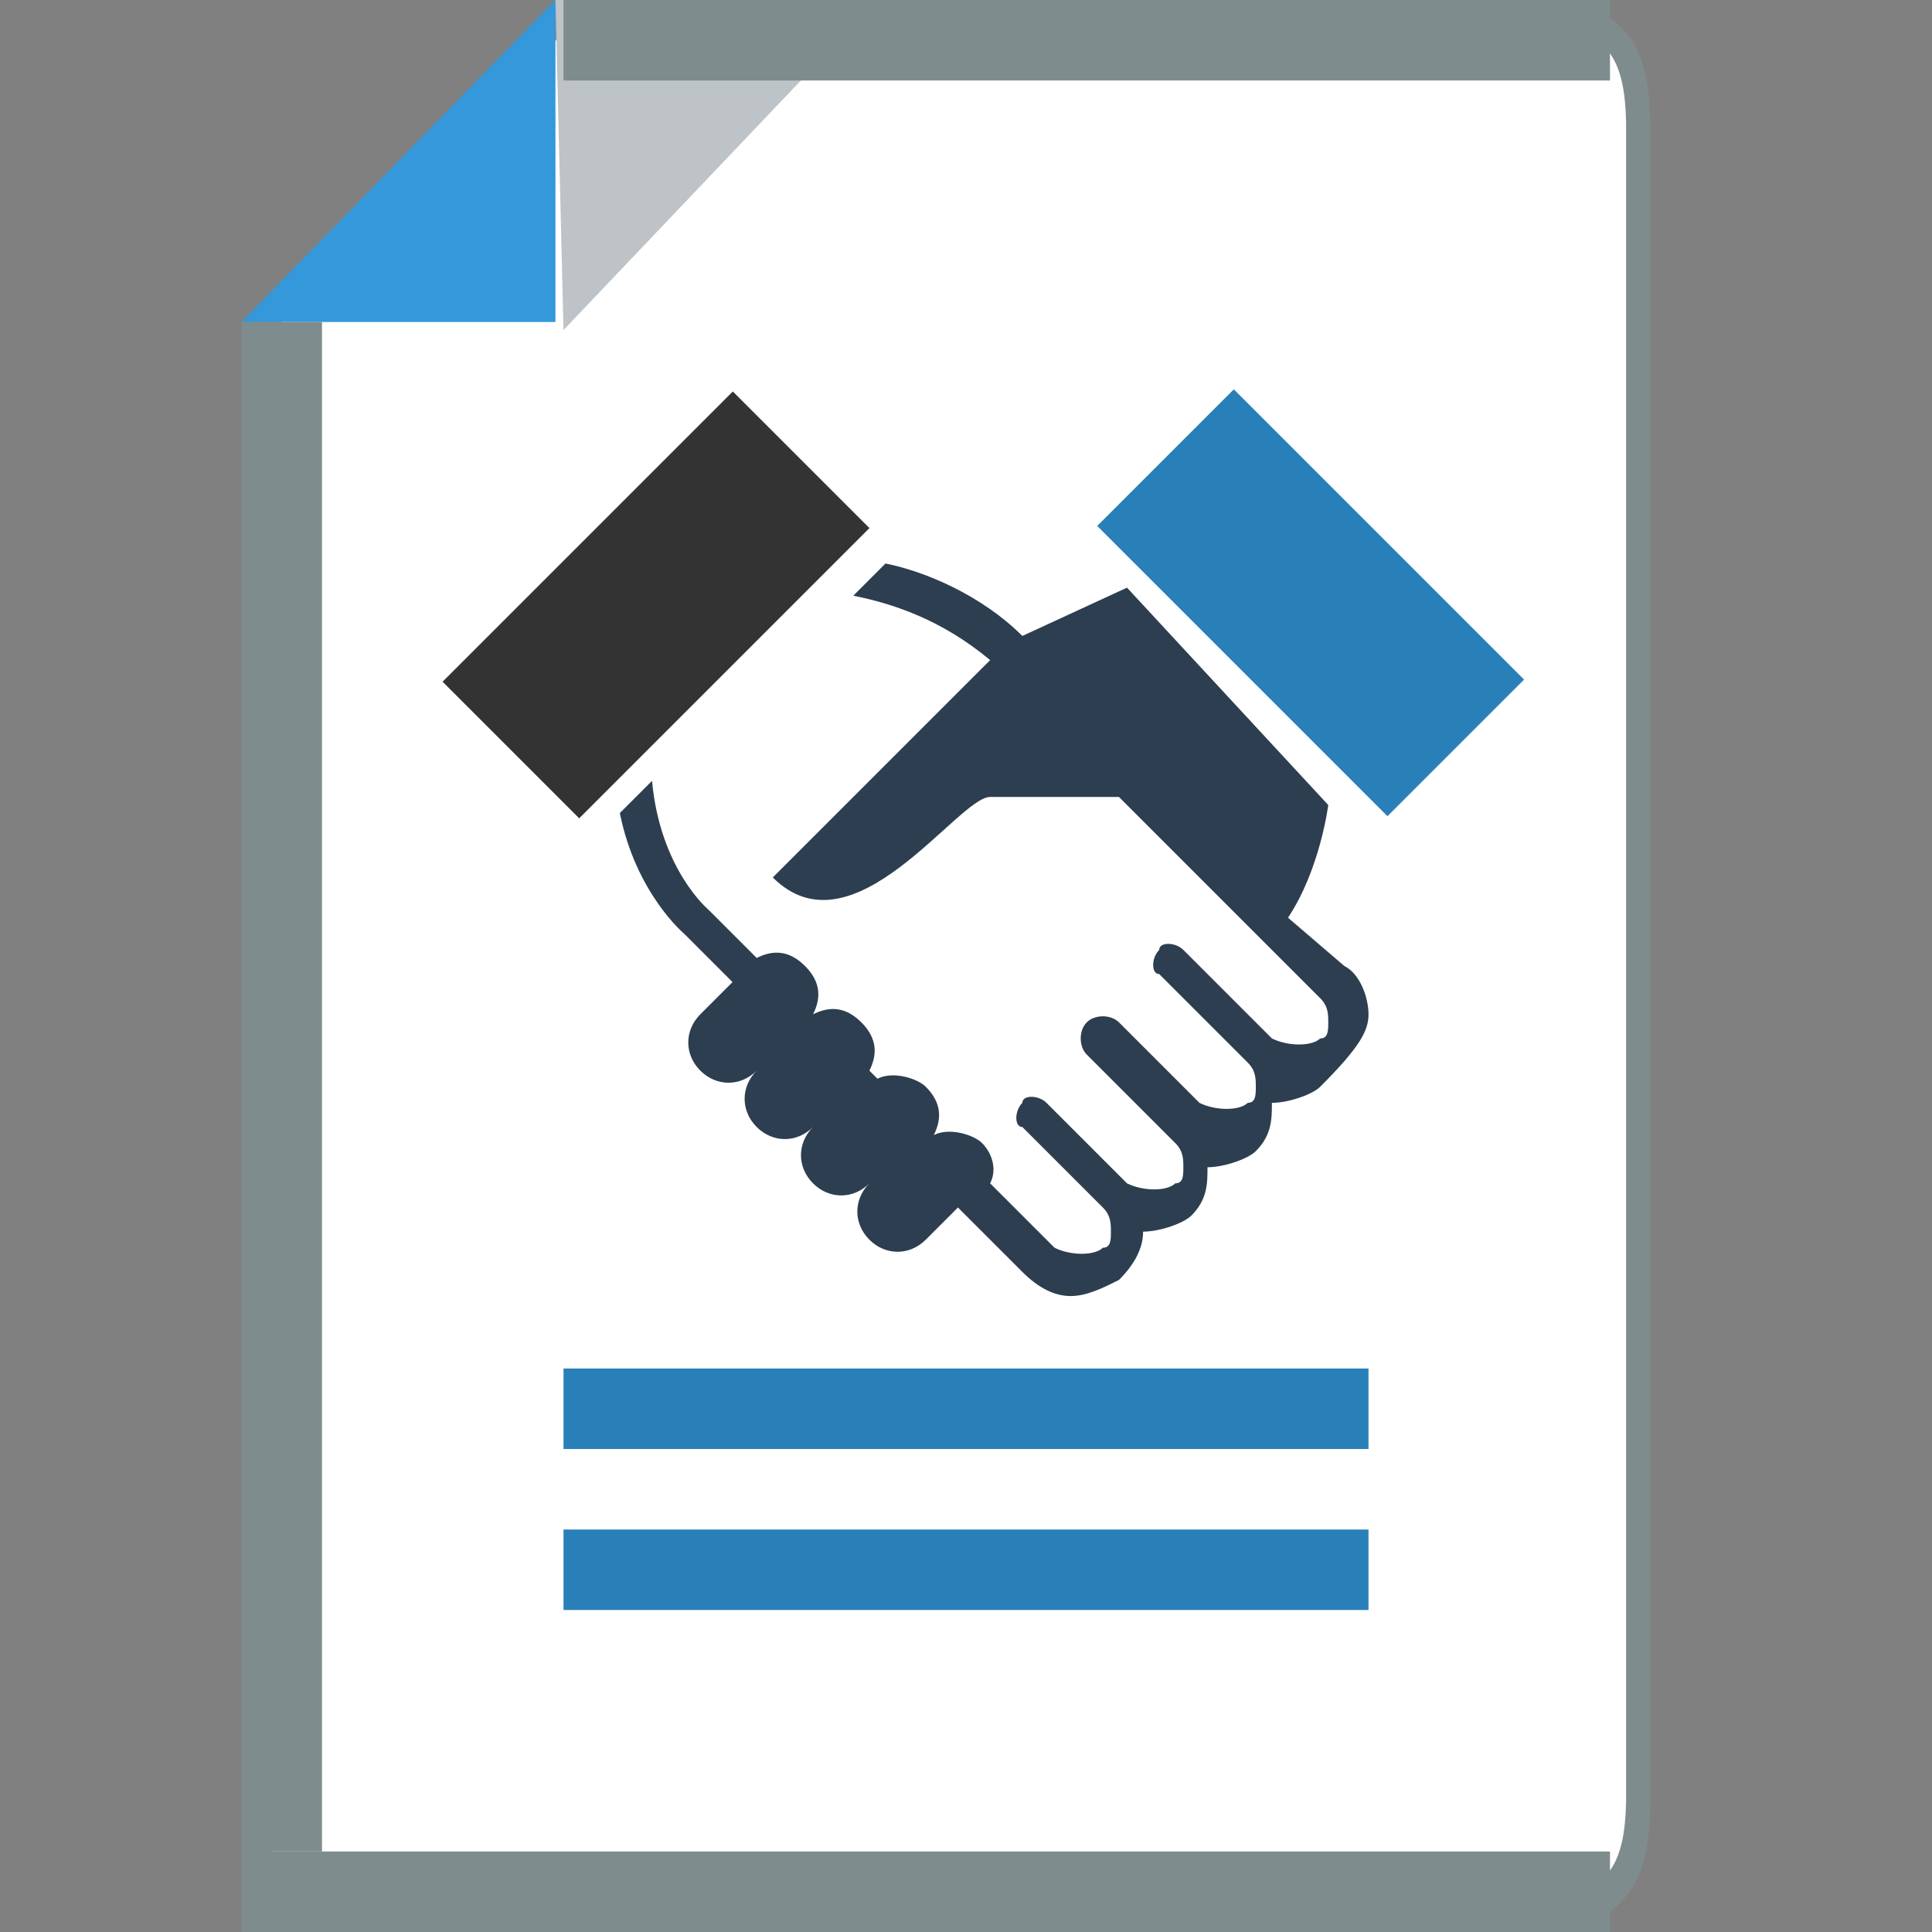 <?xml version="1.0" encoding="utf-8"?>
<!-- Generator: Adobe Illustrator 15.0.0, SVG Export Plug-In . SVG Version: 6.00 Build 0)  -->

<svg version="1.1" id="Layer_1" xmlns="http://www.w3.org/2000/svg" xmlns:xlink="http://www.w3.org/1999/xlink" x="0px" y="0px"
	 width="24px" height="24px" viewBox="0 0 24 24" enable-background="new 0 0 24 24" xml:space="preserve">
<rect x="0" y="0" width="24" height="24" fill="#808080" stroke="none"/>
<g>
	<g>
		<g>
			<g>
				<path fill="#FFFFFF" d="M4.6,23.8c-1.1,0-1.5-0.4-1.5-1.5V4.2l3.8-4h11.9c1.1,0,1.5,0.4,1.5,1.5v20.7c0,1.1-0.4,1.5-1.5,1.5H4.6
					z"/>
				<path fill="#7F8C8D" d="M18.9,0.3c1,0,1.3,0.3,1.3,1.3v20.7c0,1-0.3,1.3-1.3,1.3H4.6c-1,0-1.3-0.3-1.3-1.3V4.2l3.8-3.9H18.9
					 M18.9,0h-12L3,4.1v18.2C3,23.6,3.5,24,4.6,24h14.3c1.2,0,1.6-0.5,1.6-1.6V1.6C20.5,0.4,20.1,0,18.9,0L18.9,0z"/>
			</g>
		</g>
		<polygon fill="#3498DB" points="6.9,4 3,4 6.9,0 		"/>
		<polygon fill="#BDC3C7" points="6.9,0 10.9,0 7,4.1 		"/>
	</g>
	<rect x="7" fill="#7F8C8D" width="13" height="1"/>
	<rect x="3" y="23" fill="#7F8C8D" width="17" height="1"/>
	<rect x="3" y="4" fill="#7F8C8D" width="1" height="19"/>
</g>
<g>
	<path fill-rule="evenodd" clip-rule="evenodd" fill="#2980B9" d="M7,17h10v1H7V17z"/>
	<path fill-rule="evenodd" clip-rule="evenodd" fill="#2980B9" d="M7,19h10v1H7V19z"/>
</g>
<g>
	
		<rect x="13.8" y="6.2" transform="matrix(-0.707 -0.707 0.707 -0.707 22.609 24.279)" fill="#2980B9" width="5.1" height="2.4"/>
	
		<rect x="5.6" y="6.2" transform="matrix(-0.707 0.707 -0.707 -0.707 19.143 6.984)" fill="#333333" width="5.1" height="2.4"/>
	<path fill="#2C3E50" d="M17,12.6c0-0.2-0.1-0.5-0.3-0.6l-0.7-0.6c0.4-0.6,0.5-1.4,0.5-1.4L14,7.3l-1.3,0.6
		c-0.5-0.5-1.2-0.8-1.7-0.9l-0.4,0.4c0.5,0.1,1.1,0.3,1.7,0.8l-2.7,2.7c1,1,2.3-1,2.7-1c0.3,0,1.1,0,1.6,0l2.5,2.5
		c0.1,0.1,0.1,0.2,0.1,0.3c0,0.1,0,0.2-0.1,0.2c-0.1,0.1-0.4,0.1-0.6,0l0,0l-1.1-1.1c-0.1-0.1-0.3-0.1-0.3,0c-0.1,0.1-0.1,0.3,0,0.3
		l1.1,1.1c0.1,0.1,0.1,0.2,0.1,0.3c0,0.1,0,0.2-0.1,0.2c-0.1,0.1-0.4,0.1-0.6,0l0,0c0,0,0,0,0,0l-1-1c-0.1-0.1-0.3-0.1-0.4,0
		c-0.1,0.1-0.1,0.3,0,0.4l0.9,0.9l0,0l0.1,0.1l0.1,0.1c0,0,0,0,0,0l0,0c0.1,0.1,0.1,0.2,0.1,0.3c0,0.1,0,0.2-0.1,0.2
		c-0.1,0.1-0.4,0.1-0.6,0l-1-1c-0.1-0.1-0.3-0.1-0.3,0c-0.1,0.1-0.1,0.3,0,0.3l1,1c0,0,0,0,0,0l0,0c0.1,0.1,0.1,0.2,0.1,0.3
		c0,0.1,0,0.2-0.1,0.2c-0.1,0.1-0.4,0.1-0.6,0l-0.8-0.8c0.1-0.2,0-0.4-0.1-0.5c-0.1-0.1-0.4-0.2-0.6-0.1l0,0
		c0.1-0.2,0.1-0.4-0.1-0.6c-0.1-0.1-0.4-0.2-0.6-0.1l-0.1-0.1c0.1-0.2,0.1-0.4-0.1-0.6c-0.2-0.2-0.4-0.2-0.6-0.1l0,0
		c0.1-0.2,0.1-0.4-0.1-0.6c-0.2-0.2-0.4-0.2-0.6-0.1l-0.6-0.6l0,0c0,0-0.6-0.5-0.7-1.6l-0.4,0.4c0.2,1,0.8,1.5,0.8,1.5l0.6,0.6
		l-0.4,0.4c-0.2,0.2-0.2,0.5,0,0.7s0.5,0.2,0.7,0c-0.2,0.2-0.2,0.5,0,0.7c0.2,0.2,0.5,0.2,0.7,0l0,0c-0.2,0.2-0.2,0.5,0,0.7
		s0.5,0.2,0.7,0c-0.2,0.2-0.2,0.5,0,0.7s0.5,0.2,0.7,0l0.4-0.4l0.8,0.8c0.2,0.2,0.4,0.3,0.6,0.3c0.2,0,0.4-0.1,0.6-0.2
		c0.2-0.2,0.3-0.4,0.3-0.6c0,0,0,0,0,0c0.2,0,0.5-0.1,0.6-0.2c0.2-0.2,0.2-0.4,0.2-0.6c0,0,0,0,0,0c0.2,0,0.5-0.1,0.6-0.2
		c0.2-0.2,0.2-0.4,0.2-0.6c0,0,0,0,0,0c0.2,0,0.5-0.1,0.6-0.2C16.9,13,17,12.8,17,12.6z"/>
</g>
</svg>
